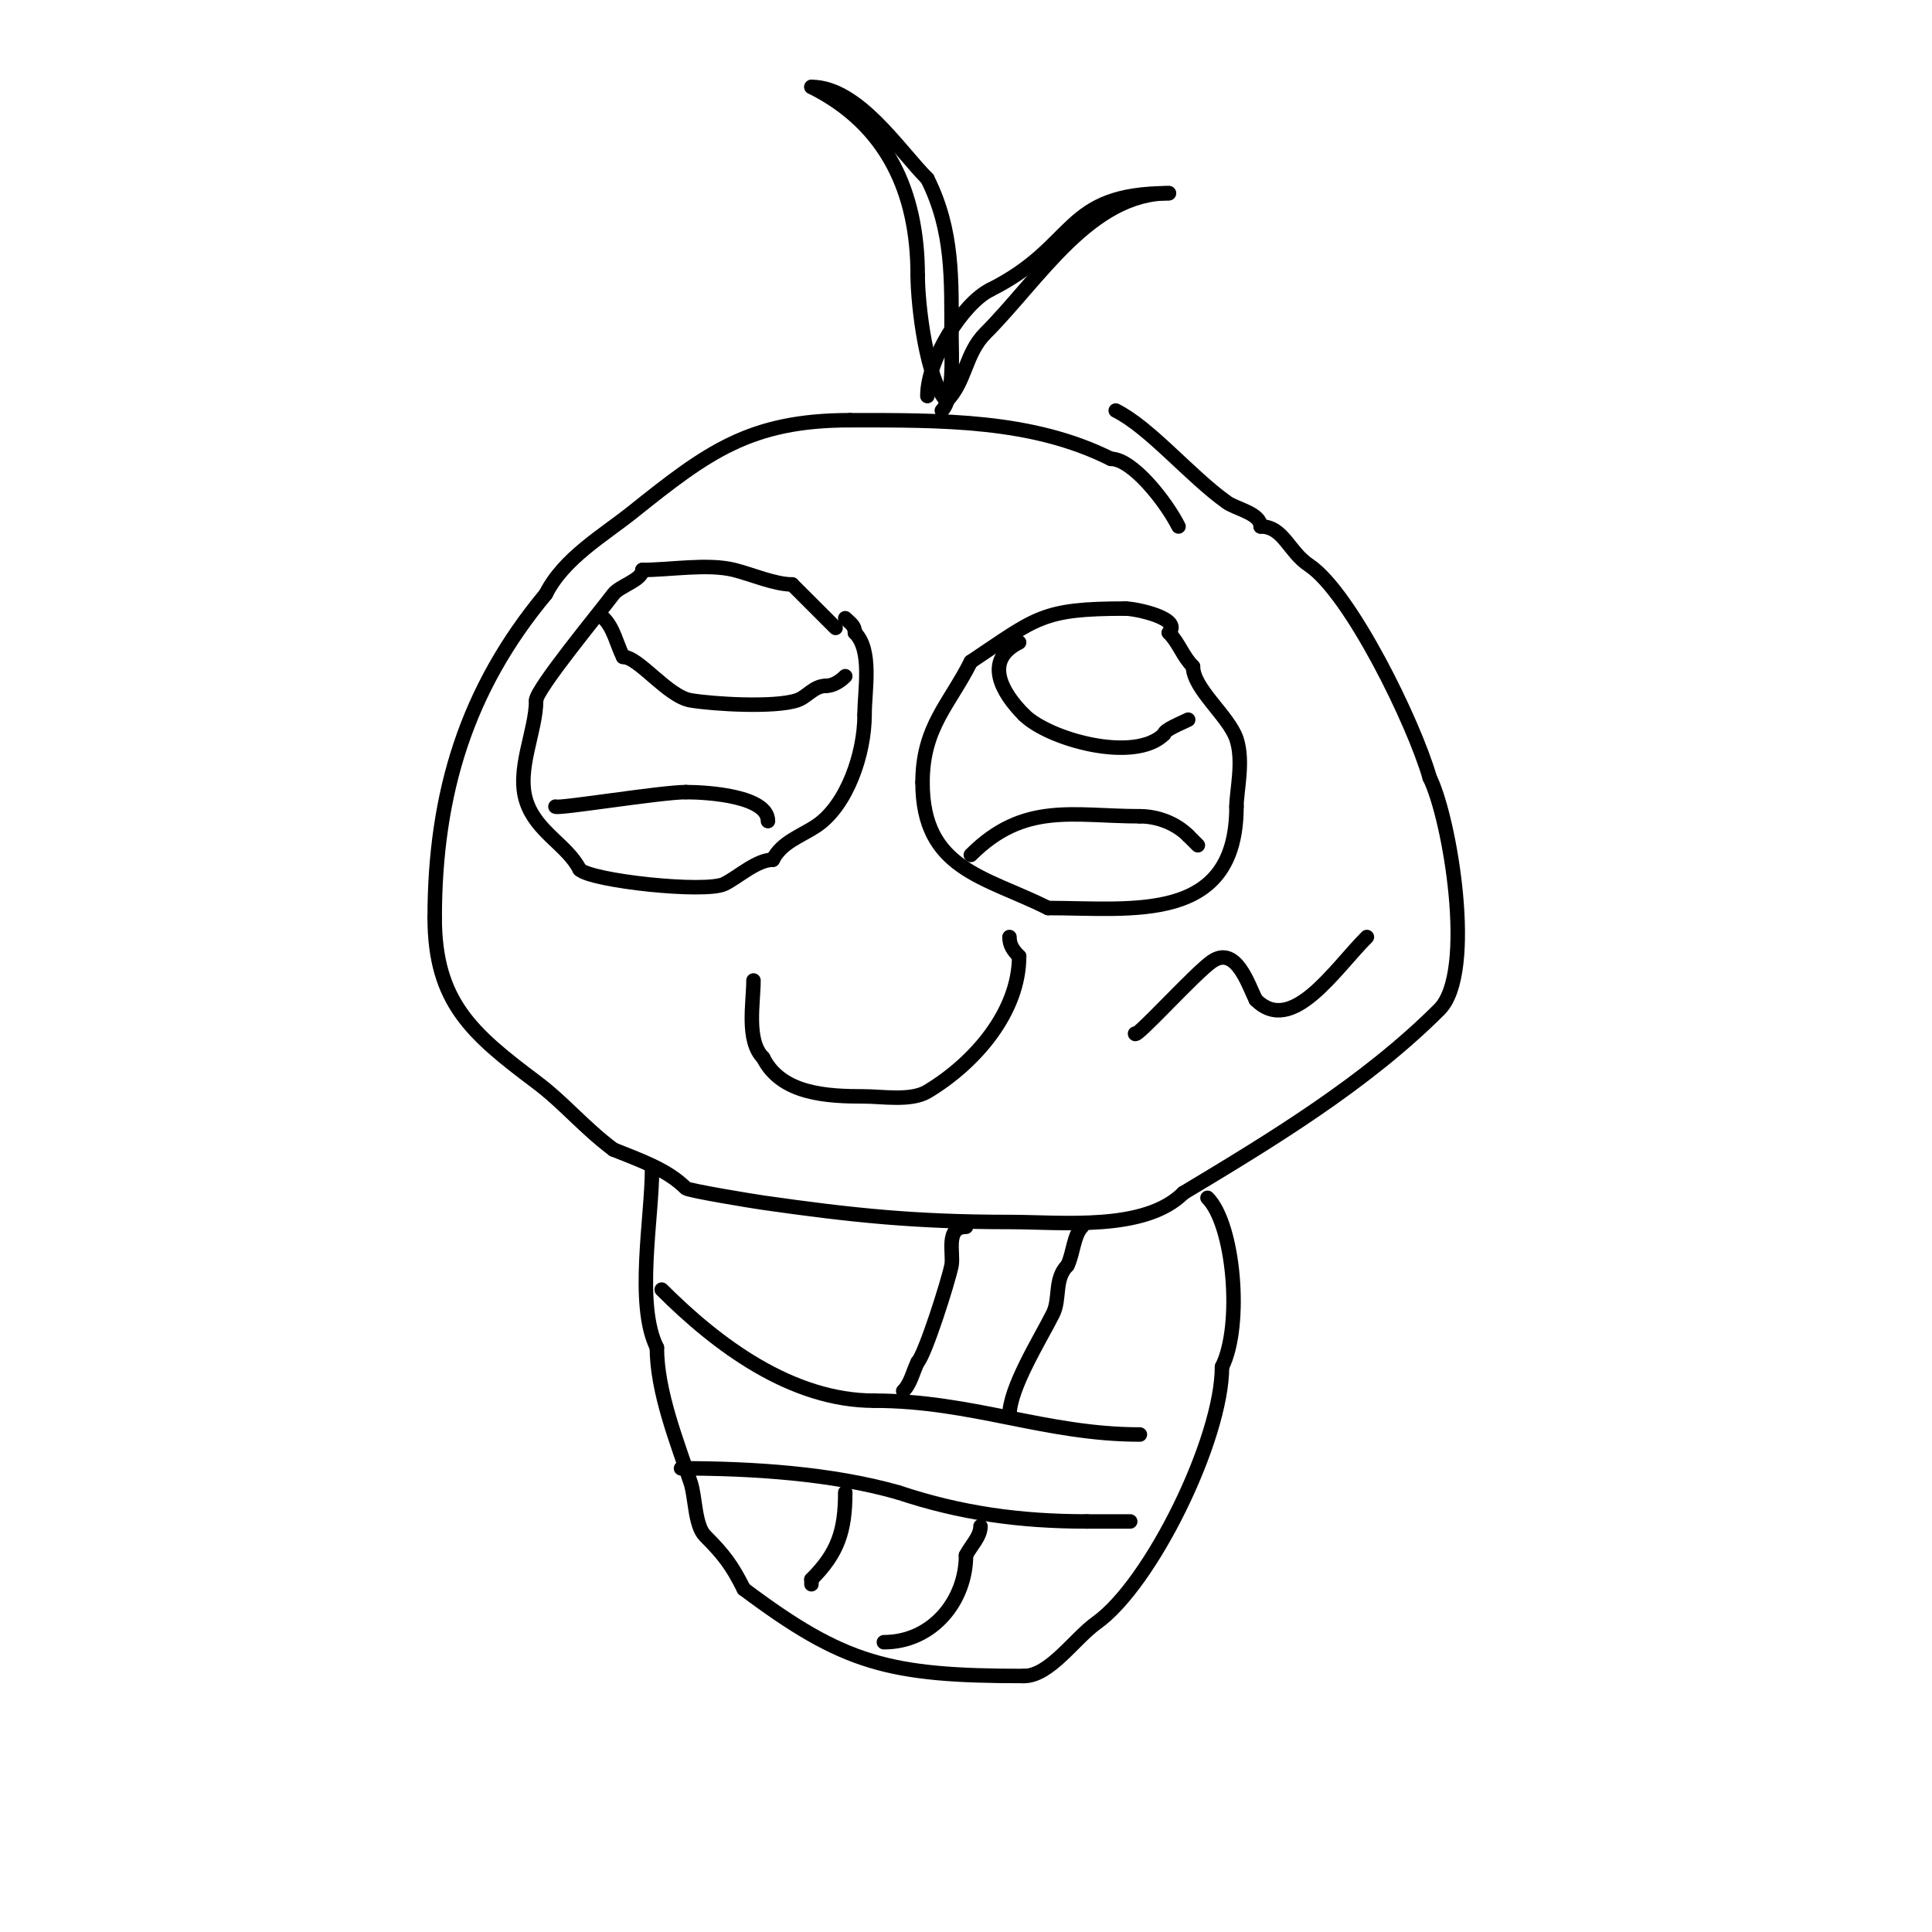 <svg viewBox='0 0 400 400' version='1.1' xmlns='http://www.w3.org/2000/svg' xmlns:xlink='http://www.w3.org/1999/xlink'><g fill='none' stroke='#000000' stroke-width='3' stroke-linecap='round' stroke-linejoin='round'><path d='M244,109c-2.481,-4.963 -9.483,-14 -14,-14'/><path d='M230,95c-16.379,-8.189 -34.952,-8 -54,-8'/><path d='M176,87c-20.772,0 -29.556,6.645 -45,19c-6.065,4.852 -14.28,9.561 -18,17'/><path d='M113,123c-16.355,19.626 -23,41.226 -23,67'/><path d='M90,190c0,17.411 7.669,24.001 21,34c5.801,4.351 9.777,9.333 16,14'/><path d='M127,238c5.652,2.261 11.185,4.185 15,8c0.504,0.504 13.753,2.679 16,3c18.609,2.658 31.662,4 51,4c10.901,0 28.016,1.984 36,-6'/><path d='M245,247c18.404,-11.043 37.834,-22.834 53,-38c7.606,-7.606 2.175,-39.65 -2,-48'/><path d='M296,161c-3.258,-11.403 -16.404,-38.269 -25,-44c-4.227,-2.818 -5.282,-8 -10,-8'/><path d='M261,109c0,-2.725 -5.042,-3.601 -7,-5c-7.691,-5.494 -15.9,-15.45 -23,-19'/><path d='M135,242c0,10.217 -3.47,28.06 1,37'/><path d='M136,279c0,9.115 4.146,19.439 7,28c0.993,2.98 0.826,8.826 3,11c3.954,3.954 5.604,6.209 8,11'/><path d='M154,329c20.741,15.556 30.054,18 58,18'/><path d='M212,347c5.327,0 10.461,-7.758 15,-11c11.362,-8.116 26,-38.066 26,-53'/><path d='M253,283c4.315,-8.63 2.485,-29.515 -3,-35'/><path d='M137,267c11.426,11.426 26.824,23 44,23'/><path d='M181,290c20.248,0 35.479,7 55,7'/><path d='M141,304c14.717,0 31.19,1.054 45,5'/><path d='M186,309c12.901,4.3 25.153,6 39,6'/><path d='M225,315c3,0 6,0 9,0'/><path d='M200,254c-4.372,0 -2.507,5.536 -3,8c-0.664,3.318 -5.485,18.485 -7,20'/><path d='M190,282c-1,2 -1.419,4.419 -3,6'/><path d='M175,309c0,7.993 -1.559,12.559 -7,18'/><path d='M168,327c0,0.333 0,0.667 0,1'/><path d='M183,340c10.101,0 17,-8.624 17,-18'/><path d='M200,322c0.981,-1.962 3,-3.821 3,-6'/><path d='M209,293c0,-5.623 6.353,-15.706 9,-21c1.557,-3.115 0.198,-7.198 3,-10'/><path d='M221,262c1.175,-2.35 1.31,-6.31 3,-8'/><path d='M173,130c-3.461,-3.461 -5.274,-5.274 -9,-9'/><path d='M164,121c-3.593,0 -8.432,-2.108 -12,-3c-5.467,-1.367 -13.282,0 -19,0'/><path d='M133,118c0,2.075 -4.73,3.306 -6,5c-2.76,3.68 -16,19.713 -16,22'/><path d='M111,145c0,6.419 -4.21,14.369 -2,21c2.091,6.273 8.499,8.999 11,14'/><path d='M120,180c2.393,2.393 26.107,4.946 30,3c2.851,-1.425 6.704,-5 10,-5'/><path d='M160,178c1.824,-3.647 5.829,-4.886 9,-7c6.32,-4.213 10,-14.915 10,-23'/><path d='M179,148c0,-5.132 1.659,-13.341 -2,-17'/><path d='M177,131c0,-1.503 -0.972,-1.972 -2,-3'/><path d='M242,131c2.919,-2.919 -6.788,-5 -9,-5'/><path d='M233,126c-17.351,0 -18.337,1.891 -32,11'/><path d='M201,137c-4.374,8.748 -10,13.524 -10,25'/><path d='M191,162c0,18.031 12.852,19.426 26,26'/><path d='M217,188c17.56,0 39,3.333 39,-21'/><path d='M256,167c0,-3.229 1.545,-9.364 0,-14c-1.574,-4.722 -9,-10.409 -9,-15'/><path d='M247,138c-2.135,-2.135 -2.923,-4.923 -5,-7'/><path d='M125,128c2.066,2.066 2.657,5.313 4,8'/><path d='M129,136c3.241,0 9.237,8.206 14,9c4.794,0.799 17.39,1.537 22,0c2.113,-0.704 3.485,-3 6,-3'/><path d='M171,142c1.491,0 2.946,-0.946 4,-2'/><path d='M115,167c0.505,0.505 21.855,-3 27,-3'/><path d='M142,164c4.534,0 17,0.816 17,6'/><path d='M211,133c-7.463,3.732 -3.542,10.458 1,15'/><path d='M212,148c5.093,5.093 22.915,10.085 29,4'/><path d='M241,152c0,-0.877 3.597,-2.299 5,-3'/><path d='M201,177c11.059,-11.059 21.184,-8 35,-8'/><path d='M236,169c3.707,0 7.486,1.486 10,4'/><path d='M246,173c0.667,0.667 1.333,1.333 2,2'/><path d='M156,203c0,4.655 -1.555,12.445 2,16'/><path d='M158,219c3.782,7.565 13.253,8 21,8c3.598,0 9.627,1.024 13,-1c9.879,-5.927 19,-16.514 19,-28'/><path d='M211,198c-1.18,-1.18 -2,-2.269 -2,-4'/><path d='M195,85c2.591,-2.591 2,-12.077 2,-15c0,-12.186 0.402,-22.196 -5,-33'/><path d='M192,37c-5.824,-5.824 -14.299,-19 -24,-19'/><path d='M168,18c15.679,7.839 22,21.831 22,39'/><path d='M190,57c0,5.982 1.822,21.822 6,26'/><path d='M196,83c3.934,-3.934 3.83,-9.83 8,-14c11.206,-11.206 21.677,-29 38,-29'/><path d='M242,40c-22.059,0 -18.696,10.848 -37,20'/><path d='M205,60c-5.652,2.826 -13,14.381 -13,22'/><path d='M235,214c0,1.241 12.567,-12.711 16,-15c4.922,-3.282 7.447,4.893 9,8'/><path d='M260,207c7.481,7.481 16.261,-6.261 23,-13'/></g>
</svg>